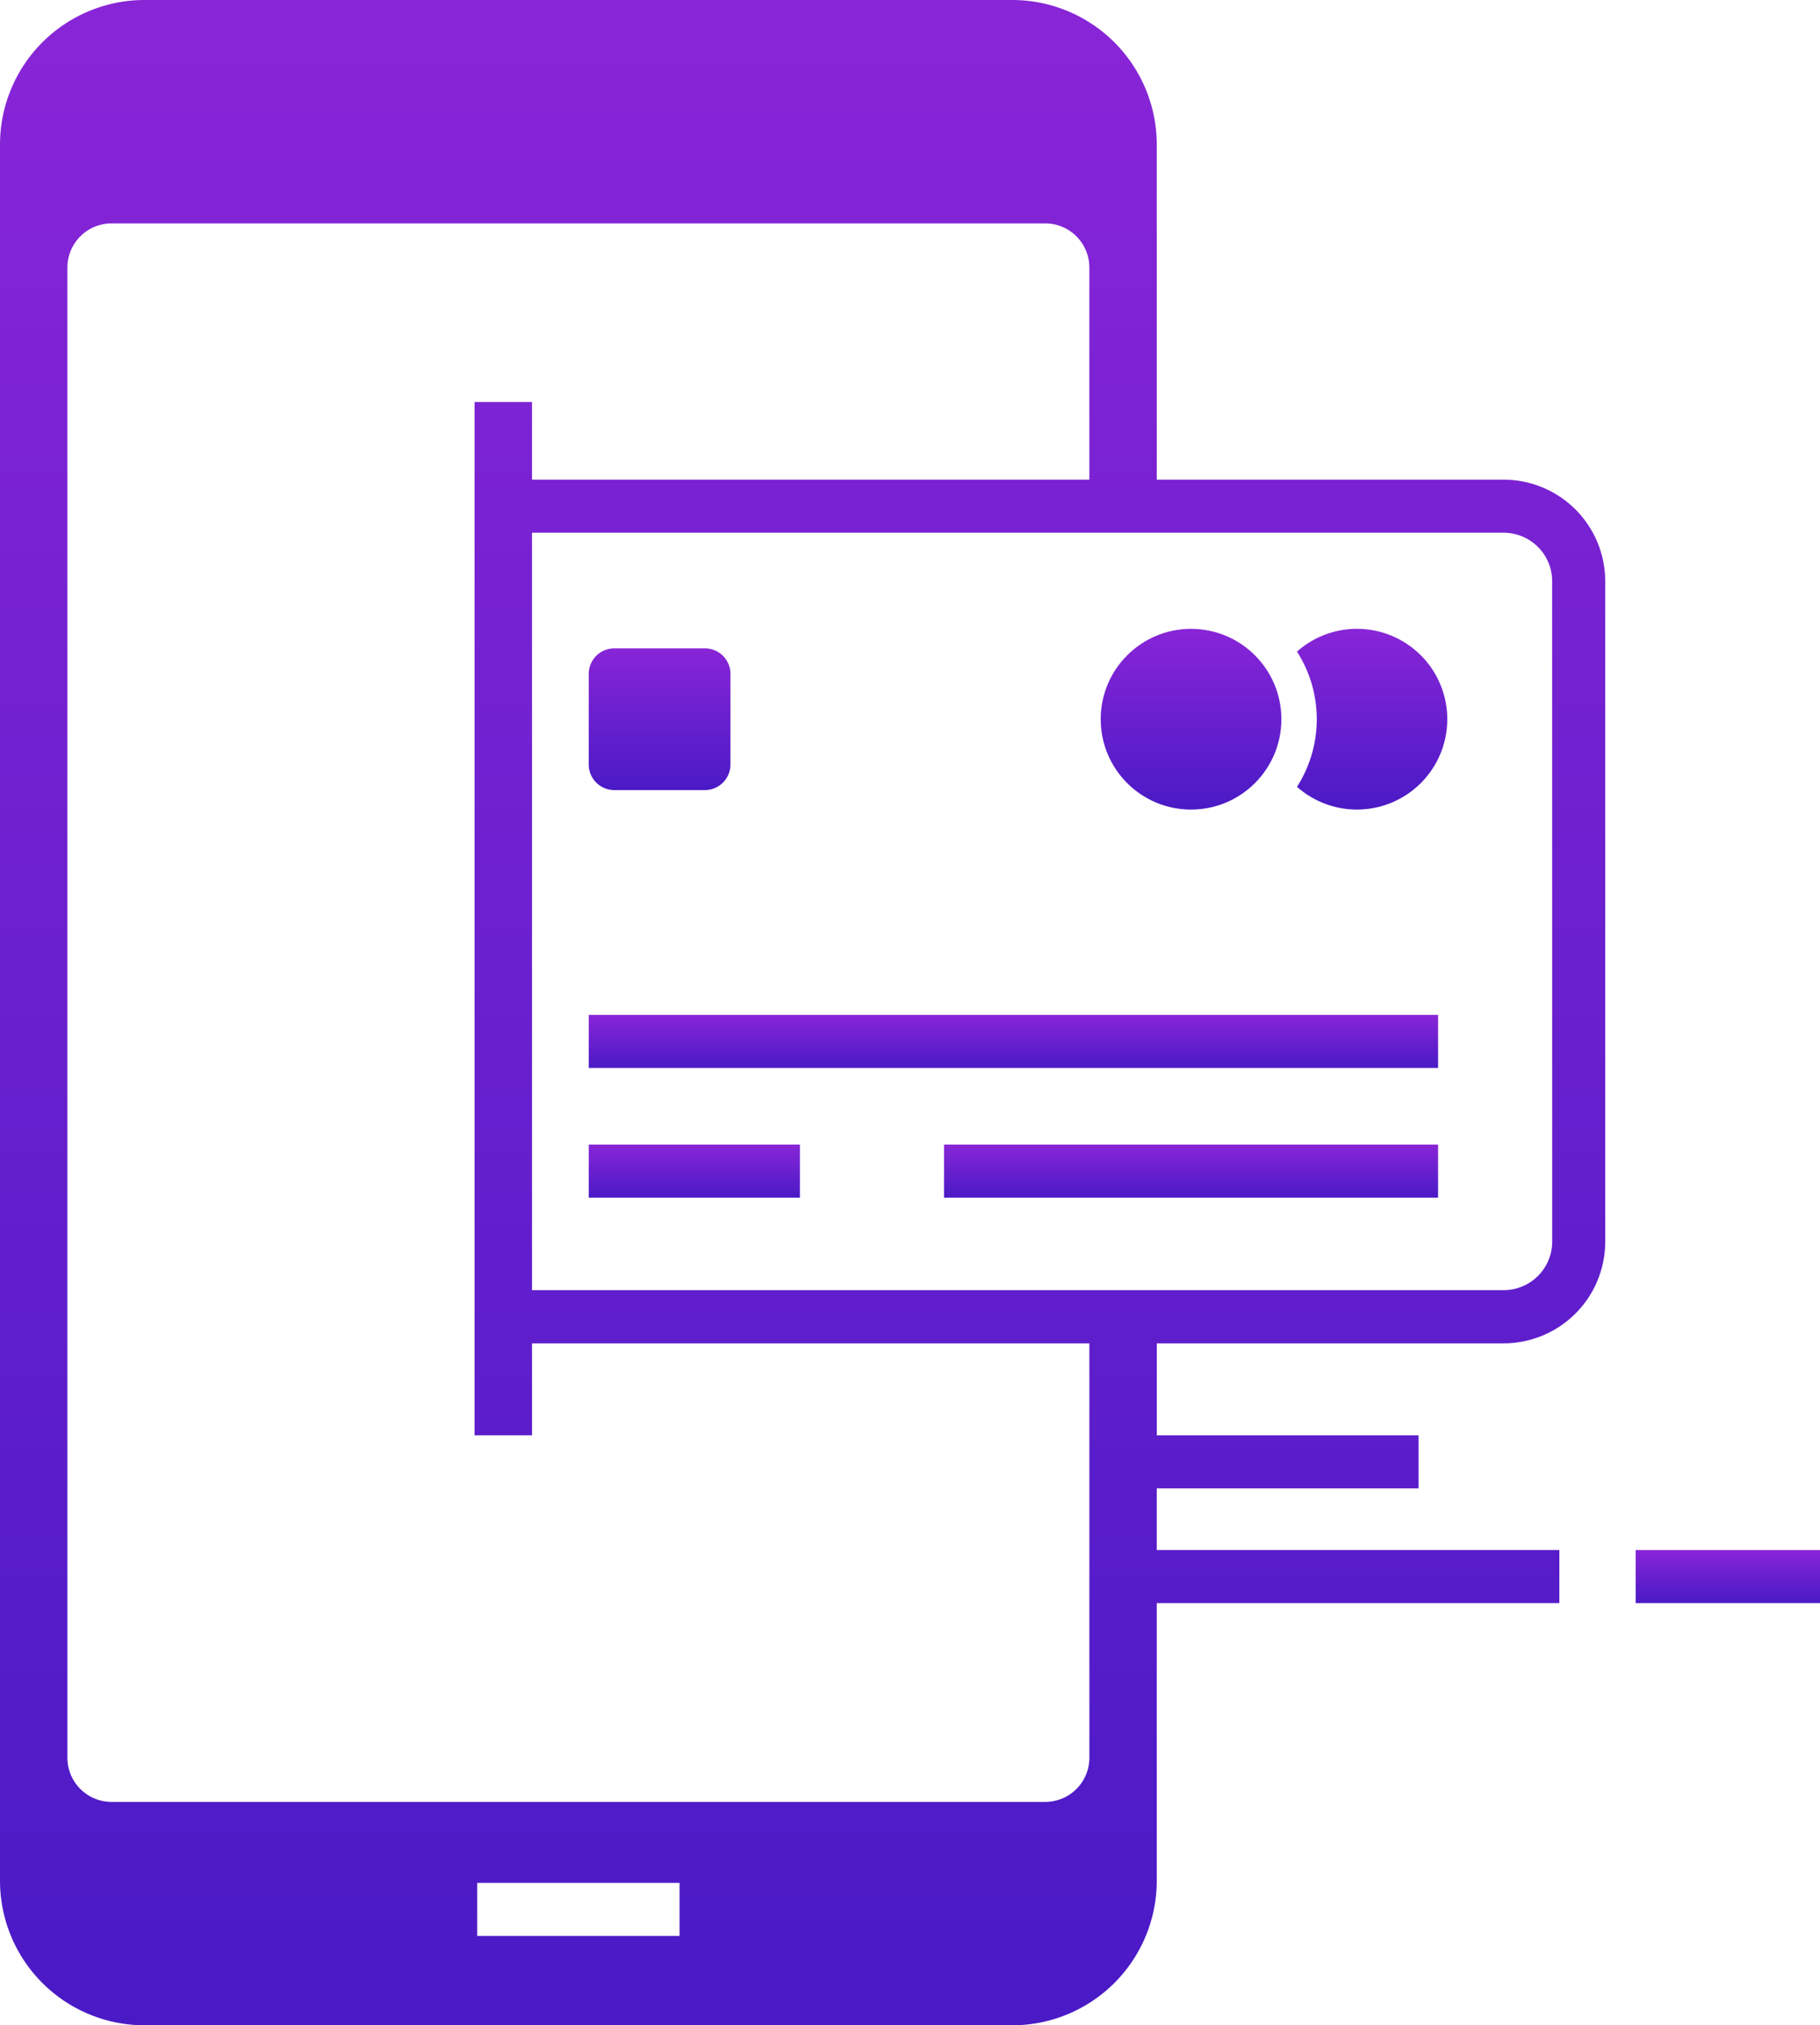 <svg xmlns="http://www.w3.org/2000/svg" xmlns:xlink="http://www.w3.org/1999/xlink" width="132.52" height="147.438" viewBox="0 0 132.52 147.438">
  <defs>
    <linearGradient id="linear-gradient" x1="0.5" x2="0.5" y2="1" gradientUnits="objectBoundingBox">
      <stop offset="0" stop-color="#8825d7"/>
      <stop offset="1" stop-color="#4a1ac6"/>
    </linearGradient>
  </defs>
  <g id="Fast_online_payment" transform="translate(-62.21 -31.309)">
    <path id="Path_26506" data-name="Path 26506" d="M171.7,66.228H146.437V41.835a10.526,10.526,0,0,0-10.526-10.526H72.736A10.526,10.526,0,0,0,62.21,41.835V168.22a10.526,10.526,0,0,0,10.526,10.526h63.175a10.526,10.526,0,0,0,10.526-10.526V148.01h29.315v-3.863H146.437v-4.488H165.5V135.8h-19.06v-6.7H171.7a7.4,7.4,0,0,0,7.391-7.391V73.619a7.4,7.4,0,0,0-7.391-7.391ZM111.69,172.239H96.957v-3.863H111.69Zm29.841-12.973a3.219,3.219,0,0,1-3.219,3.219H70.336a3.219,3.219,0,0,1-3.219-3.219V50.79a3.219,3.219,0,0,1,3.219-3.219h67.975a3.219,3.219,0,0,1,3.219,3.219V66.228H100.95V60.575H96.765V135.8h4.185v-6.7h40.58Zm33.7-37.566a3.532,3.532,0,0,1-3.528,3.528H100.95V70.091H171.7a3.532,3.532,0,0,1,3.528,3.528Z" transform="translate(0 0)" fill="url(#linear-gradient)"/>
    <path id="Path_26507" data-name="Path 26507" d="M359.914,173.5a6.562,6.562,0,0,0-4.366,1.658,9.133,9.133,0,0,1,0,9.842,6.578,6.578,0,1,0,4.366-11.5Z" transform="translate(-198.899 -96.413)" fill="url(#linear-gradient)"/>
    <circle id="Ellipse_399" data-name="Ellipse 399" cx="6.578" cy="6.578" r="6.578" transform="translate(142.356 77.088)" fill="url(#linear-gradient)"/>
    <rect id="Rectangle_8512" data-name="Rectangle 8512" width="15.376" height="3.863" transform="translate(105.078 114.633)" fill="url(#linear-gradient)"/>
    <rect id="Rectangle_8513" data-name="Rectangle 8513" width="35.974" height="3.863" transform="translate(130.947 114.633)" fill="url(#linear-gradient)"/>
    <rect id="Rectangle_8514" data-name="Rectangle 8514" width="61.844" height="3.863" transform="translate(105.078 105.19)" fill="url(#linear-gradient)"/>
    <path id="Path_26508" data-name="Path 26508" d="M197.225,177.908h6.591a1.864,1.864,0,0,1,1.864,1.864v6.591a1.864,1.864,0,0,1-1.864,1.864h-6.591a1.864,1.864,0,0,1-1.864-1.864v-6.591a1.864,1.864,0,0,1,1.864-1.864Z" transform="translate(-90.283 -99.402)" fill="url(#linear-gradient)"/>
    <rect id="Rectangle_8515" data-name="Rectangle 8515" width="13.423" height="3.863" transform="translate(181.307 144.147)" fill="url(#linear-gradient)"/>
  </g>
</svg>
